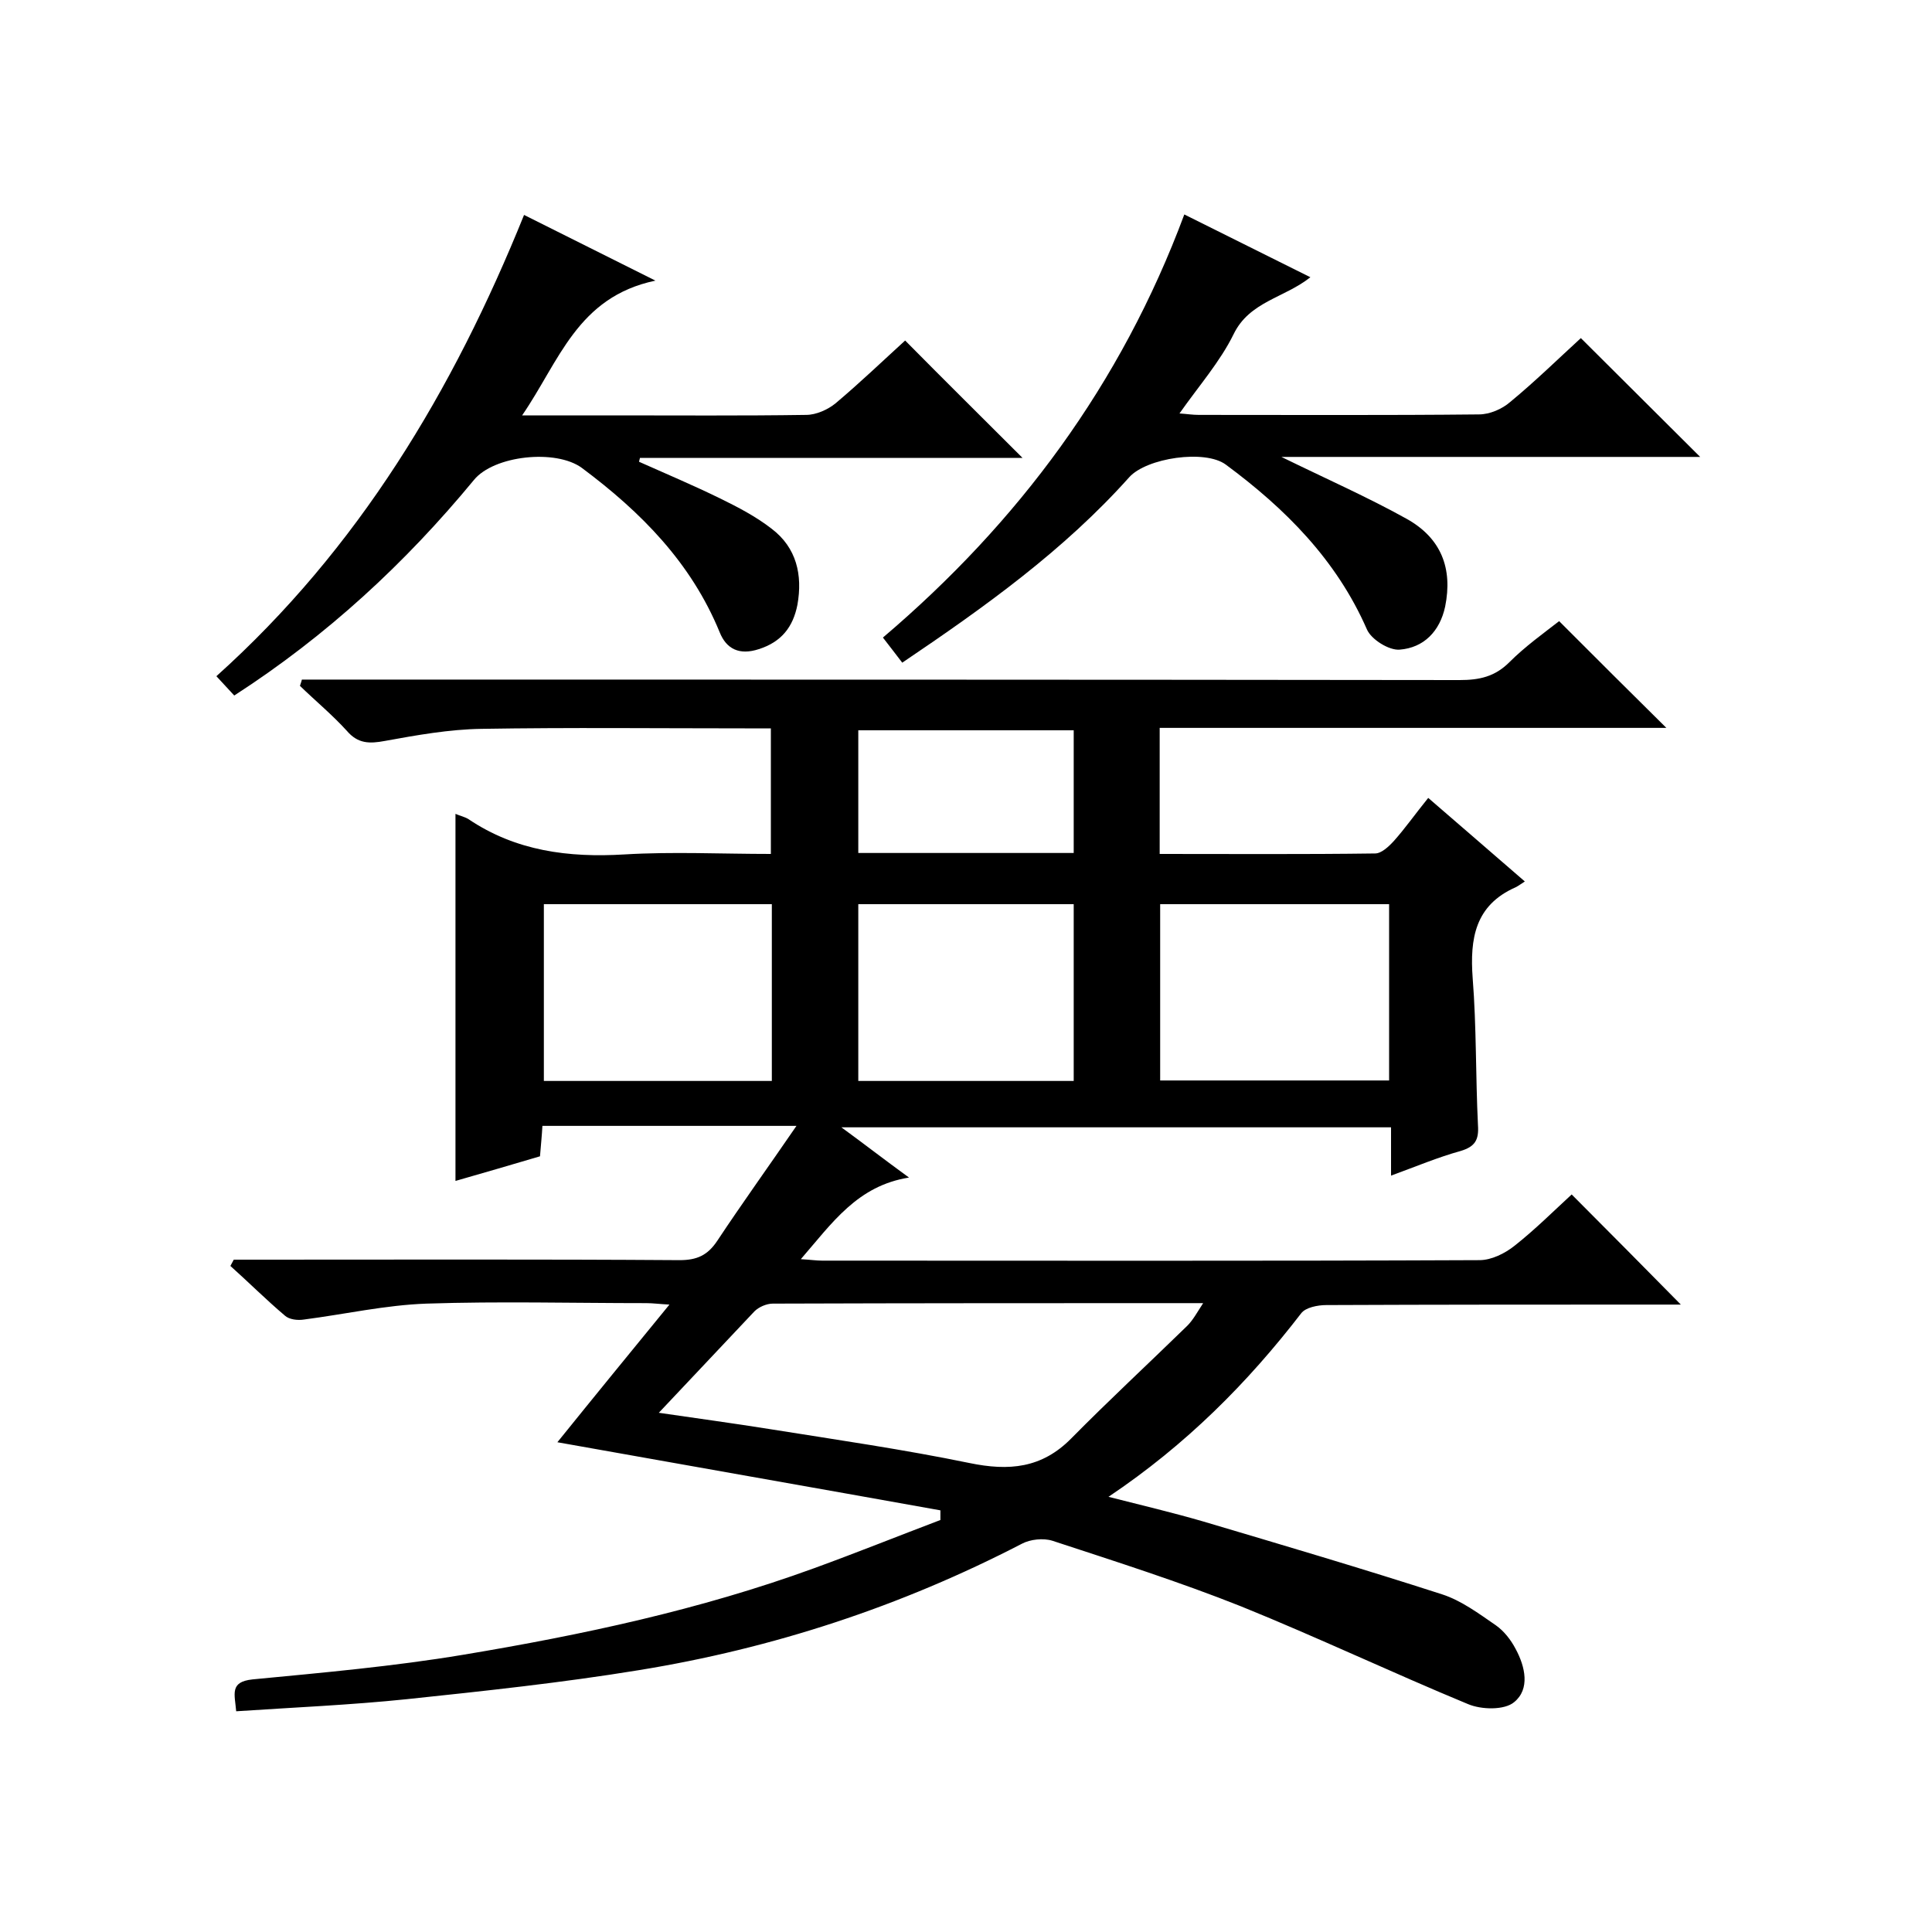<svg enable-background="new 0 0 400 400" viewBox="0 0 400 400" xmlns="http://www.w3.org/2000/svg"><path d="m229.5 309.9c7.1 1.8 13.4 3.3 19.6 5.1 16.5 4.9 33.1 9.8 49.5 15.1 4 1.3 7.6 4 11.1 6.4 1.7 1.2 3.1 3 4.1 4.9 2 3.7 3 8.3-.3 11-2 1.7-6.8 1.6-9.6.4-15.7-6.5-31.1-13.8-46.9-20.2-12.8-5.1-26-9.3-39.1-13.6-1.9-.6-4.6-.3-6.3.6-25.1 13-51.6 21.7-79.4 26.2-15.9 2.6-31.9 4.3-48 6-11.6 1.2-23.3 1.7-35.3 2.5-.3-3.6-1.4-6.1 3.4-6.6 14.6-1.4 29.2-2.7 43.6-5.1 24.6-4.1 49-9.3 72.6-17.9 8.8-3.2 17.5-6.7 26.2-10 0-.7 0-1.3 0-2-26.2-4.7-52.4-9.3-79.3-14.1 7.5-9.3 15.1-18.6 23.2-28.5-2-.1-3.4-.3-4.8-.3-15.2 0-30.4-.4-45.5.1-8.5.3-16.9 2.2-25.4 3.3-1.3.2-3 0-3.9-.8-3.9-3.3-7.5-6.9-11.3-10.3.2-.4.5-.9.7-1.3h5.3c29 0 58-.1 87 .1 3.6 0 5.8-1 7.8-4 5.1-7.7 10.5-15.2 16.4-23.8-18.4 0-35.3 0-52.6 0-.1 1.9-.3 3.8-.5 6.3-5.7 1.7-11.6 3.4-17.5 5.1 0-25.4 0-50.6 0-76 .9.4 1.9.6 2.7 1.1 9.8 6.6 20.7 8 32.3 7.3 10-.6 20-.1 30.3-.1 0-8.7 0-17 0-26-1.8 0-3.6 0-5.4 0-18.2 0-36.4-.2-54.5.1-6.7.1-13.4 1.3-20 2.5-3.2.6-5.6.6-7.9-2.1-3-3.3-6.5-6.2-9.7-9.3.1-.4.3-.8.4-1.3h5.6c78 0 156.1 0 234.1.1 4.1 0 7.3-.7 10.3-3.7 3.3-3.3 7.1-6 10.3-8.5 7.4 7.4 14.7 14.7 22.2 22.1-34.7 0-69.6 0-104.9 0v26.1c15 0 29.8.1 44.6-.1 1.3 0 2.8-1.4 3.9-2.6 2.4-2.7 4.5-5.7 7.1-8.9 6.7 5.8 13.1 11.3 20 17.3-.8.5-1.3.9-1.9 1.2-8.4 3.7-9.5 10.6-8.9 18.8.8 10.1.6 20.3 1.1 30.5.2 3-.6 4.4-3.6 5.3-4.7 1.3-9.2 3.2-14.4 5.1 0-3.7 0-6.7 0-10-37.9 0-75.4 0-113.8 0 4.8 3.5 8.9 6.7 14 10.4-10.7 1.7-15.9 9.4-22.4 16.9 1.9.1 3.2.3 4.4.3 45.4 0 90.7.1 136.1-.1 2.5 0 5.3-1.4 7.3-3 4.3-3.4 8.2-7.3 11.8-10.6 7.7 7.7 15.1 15.2 22.6 22.8-.9 0-2.6 0-4.4 0-23 0-46 0-69 .1-1.8 0-4.3.5-5.2 1.7-11.1 14.4-23.8 27.2-39.9 38zm-93.1-17.4c8.2 1.2 15.6 2.2 23.1 3.4 13.8 2.2 27.6 4.2 41.2 7 8.2 1.7 15 1.1 21.1-5.1 7.8-7.9 16-15.5 24-23.3 1.2-1.2 2-2.7 3.3-4.7-30.4 0-59.8 0-89.1.1-1.3 0-2.9.7-3.8 1.6-6.5 6.9-12.9 13.7-19.8 21zm23.4-68.7c0-12.5 0-24.6 0-36.6-16 0-31.6 0-47.2 0v36.6zm80.4-.1h47.4c0-12.3 0-24.4 0-36.5-15.9 0-31.5 0-47.4 0zm-62.5.1h44.6c0-12.2 0-24.3 0-36.6-14.9 0-29.7 0-44.6 0zm44.6-72.6c-15 0-29.7 0-44.6 0v25.4h44.6c0-8.7 0-16.9 0-25.4z"/><path d="m48.5 144c-1.3-1.4-2.4-2.6-3.7-4 29.4-26.4 49-59.1 63.7-95.5 8.8 4.4 17.2 8.6 27.2 13.6-16.2 3.4-19.9 16.7-27.6 27.9h18.8c13.3 0 26.7.1 40-.1 2.1 0 4.5-1.1 6.1-2.4 5.1-4.3 9.9-8.9 14.4-13 8.2 8.3 16.3 16.3 24.3 24.3-26.1 0-52.7 0-79.2 0-.1.3-.1.5-.2.8 5.6 2.5 11.3 4.9 16.8 7.6 3.7 1.8 7.5 3.8 10.7 6.3 5.1 3.9 6.4 9.5 5.3 15.7-.9 4.6-3.3 7.7-8 9.2-4 1.3-6.7 0-8.1-3.5-5.9-14.4-16.3-24.9-28.5-34-5.4-4-18.3-2.6-22.4 2.5-14.2 17.2-30.4 32.2-49.6 44.6z"/><path d="m186.8 137.2c-1.4-1.8-2.5-3.3-4-5.2 28-23.8 49.3-52.4 62.4-87.6 8.8 4.4 17.3 8.6 26.1 13-5.4 4.3-12.6 5-15.9 11.8-2.8 5.7-7.2 10.7-11.2 16.4 1.5.1 2.7.3 4 .3 19.3 0 38.7.1 58-.1 2.2 0 4.8-1.1 6.5-2.6 5.1-4.2 9.9-8.9 14.6-13.2 8.2 8.2 16.3 16.2 24.7 24.6-28.7 0-57.1 0-86.7 0 9.4 4.6 17.8 8.3 25.9 12.8 7.2 4 9.6 10.3 8 18.2-1.1 5.1-4.4 8.5-9.4 8.9-2.2.2-5.9-2.1-6.8-4.2-6.3-14.4-16.9-25-29.2-34.1-4.3-3.2-16.4-1.4-20 2.6-13.5 15.1-29.8 26.8-47 38.4z"/></svg>